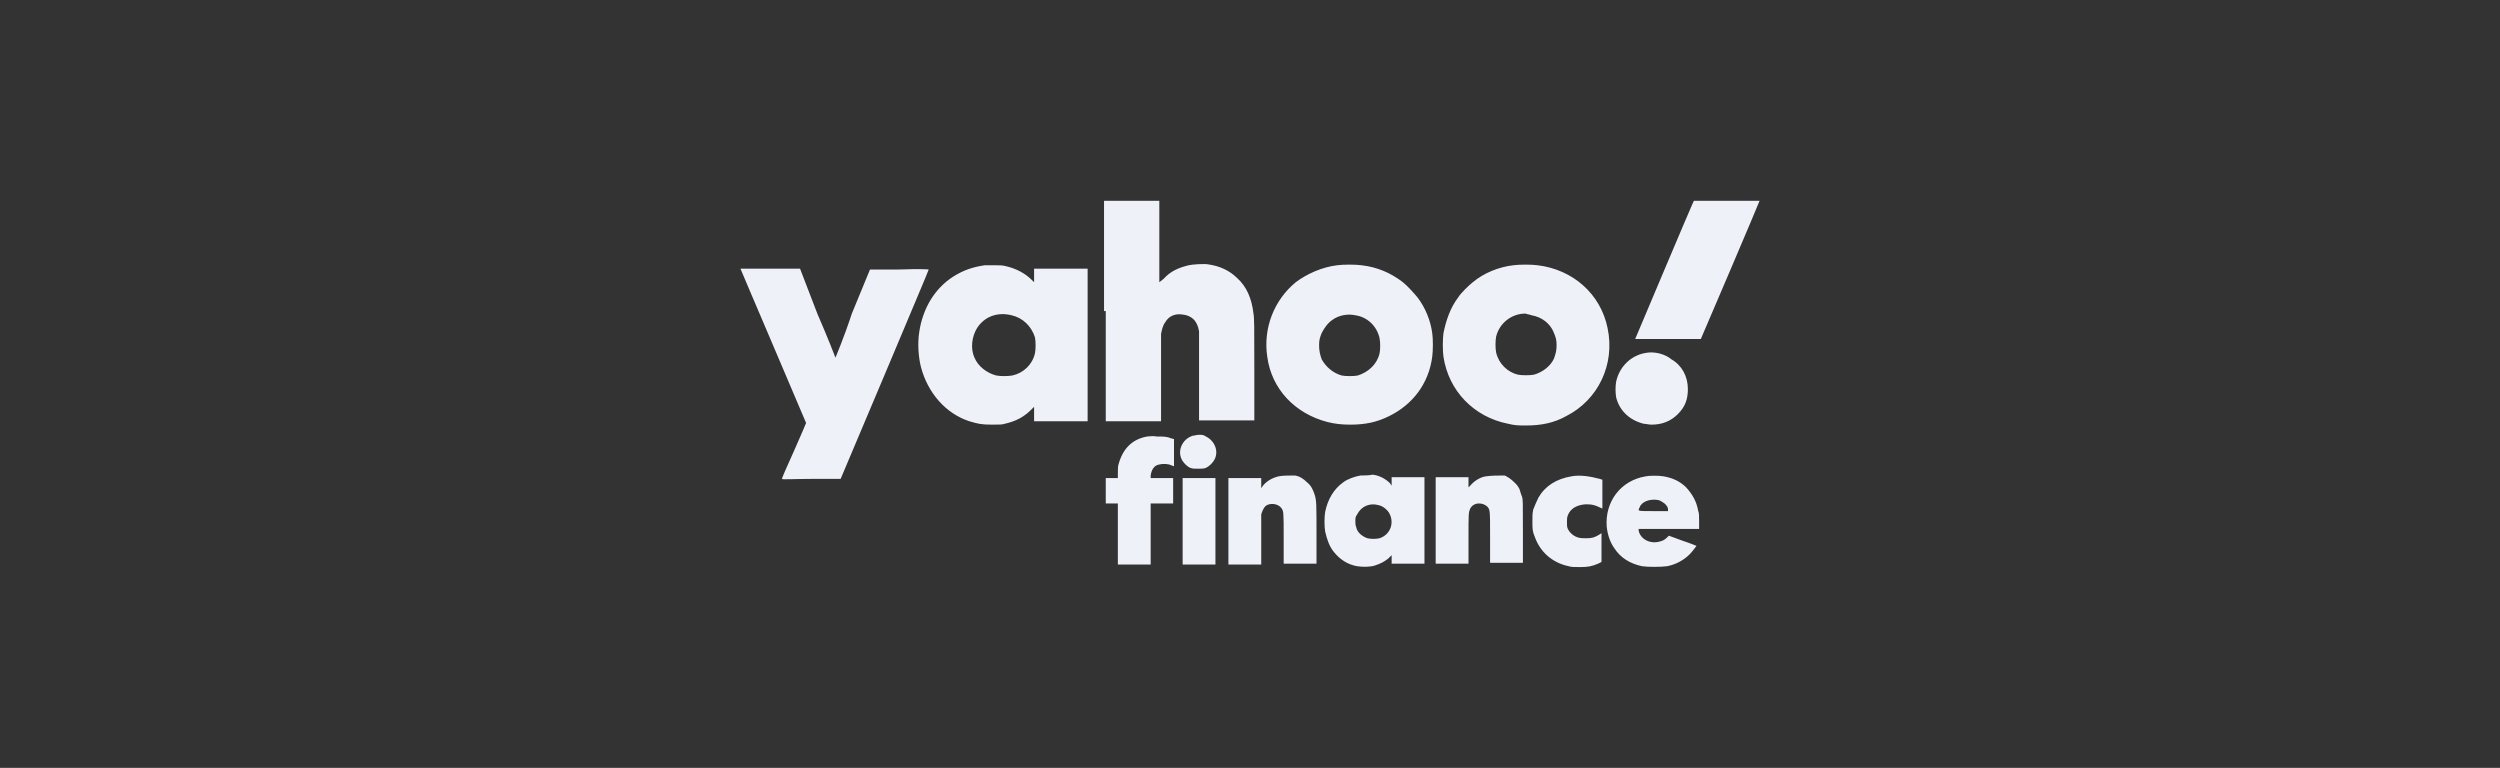 <svg width="140" height="43" viewBox="0 0 140 43" fill="none" xmlns="http://www.w3.org/2000/svg">
<rect x="0" y="0" width="140" height="43" fill="#333333" stroke="none"/>
<g clip-path="url(#clip0_17262_56957)">
<path fill-rule="evenodd" clip-rule="evenodd" d="M61.923 17.418V23.59H63.471H65.019V21.216C65.019 19.649 65.019 18.795 65.019 18.7C65.067 18.462 65.115 18.225 65.26 18.035C65.454 17.703 65.792 17.56 66.179 17.608C66.711 17.655 67.05 17.94 67.147 18.557C67.147 18.652 67.147 19.602 67.147 21.121V23.542H68.694H70.242V20.694C70.242 18.273 70.242 17.798 70.194 17.56C70.097 16.706 69.806 16.041 69.275 15.566C68.839 15.139 68.307 14.902 67.678 14.807C67.437 14.759 66.76 14.807 66.566 14.854C65.986 14.997 65.55 15.187 65.164 15.614L64.922 15.804V13.525V11.246H63.374H61.826V17.418H61.923ZM94.811 11.341C94.714 11.531 91.57 18.985 91.57 18.985C91.57 18.985 92.393 18.985 93.408 18.985H95.246L96.891 15.139C97.81 13.003 98.535 11.246 98.535 11.246C98.535 11.246 97.713 11.246 96.697 11.246H94.859L94.811 11.341ZM55.152 14.854C54.475 14.949 53.943 15.139 53.411 15.471C52.347 16.136 51.67 17.276 51.476 18.605C51.38 19.222 51.428 19.982 51.573 20.551C51.96 22.023 52.976 23.163 54.282 23.59C54.765 23.732 54.959 23.78 55.539 23.78C55.974 23.78 56.119 23.78 56.264 23.732C56.893 23.59 57.328 23.352 57.715 22.973L57.909 22.783V23.163V23.59H59.408H60.907V19.317V15.044H59.408H57.909V15.424V15.804L57.764 15.661C57.425 15.329 56.942 15.044 56.313 14.902C56.119 14.854 56.023 14.854 55.636 14.854C55.394 14.854 55.152 14.854 55.152 14.854ZM74.885 14.854C74.063 14.949 73.192 15.329 72.563 15.804C71.354 16.801 70.725 18.367 70.967 19.982C71.209 21.786 72.515 23.163 74.353 23.637C74.74 23.732 75.127 23.78 75.61 23.78C76.481 23.78 77.11 23.637 77.787 23.305C79.141 22.64 80.011 21.453 80.205 19.982C80.253 19.602 80.253 18.985 80.205 18.652C80.108 17.94 79.818 17.228 79.383 16.658C79.189 16.421 78.802 15.994 78.561 15.804C77.883 15.281 77.11 14.949 76.239 14.854C75.9 14.807 75.223 14.807 74.885 14.854ZM84.751 14.854C83.929 14.949 83.107 15.281 82.478 15.804C82.236 15.994 81.801 16.421 81.656 16.658C81.221 17.228 80.979 17.94 80.834 18.652C80.785 18.985 80.785 19.649 80.834 19.982C81.124 21.881 82.526 23.352 84.461 23.732C84.848 23.827 85.041 23.827 85.477 23.827C86.299 23.827 87.024 23.685 87.701 23.305C89.491 22.403 90.458 20.409 90.023 18.367C89.636 16.468 88.088 15.092 86.105 14.854C85.767 14.807 85.09 14.807 84.751 14.854ZM41.465 15.044C41.465 15.044 42.287 16.991 43.303 19.364C44.319 21.738 45.141 23.685 45.141 23.685C45.141 23.685 44.85 24.397 44.464 25.252C44.077 26.106 43.786 26.771 43.786 26.818C43.786 26.866 44.512 26.818 45.431 26.818H47.075L49.542 20.979C50.896 17.75 52.008 15.139 52.008 15.092C52.008 15.092 51.67 15.044 50.364 15.092H48.72L47.704 17.56C47.269 18.89 46.785 20.029 46.785 20.029C46.785 20.029 46.35 18.89 45.769 17.56L44.802 15.044H43.158C42.239 15.044 41.465 15.044 41.465 15.044ZM56.651 17.655C57.28 17.798 57.764 18.273 57.957 18.89C58.006 19.127 58.006 19.554 57.957 19.792C57.812 20.409 57.328 20.884 56.7 21.026C56.458 21.074 56.023 21.074 55.781 21.026C55.249 20.884 54.765 20.504 54.572 20.029C54.33 19.507 54.427 18.842 54.717 18.367C55.152 17.703 55.878 17.465 56.651 17.655ZM75.9 17.655C76.578 17.75 77.11 18.273 77.255 18.937C77.303 19.175 77.303 19.554 77.255 19.792C77.11 20.409 76.626 20.836 76.046 21.026C75.852 21.074 75.32 21.074 75.127 21.026C74.643 20.884 74.256 20.551 74.014 20.124C73.918 19.839 73.869 19.649 73.869 19.317C73.869 19.032 73.918 18.89 74.014 18.652C74.159 18.367 74.353 18.083 74.643 17.893C74.981 17.655 75.465 17.56 75.9 17.655ZM85.767 17.655C86.347 17.75 86.831 18.13 87.024 18.652C87.121 18.89 87.169 19.032 87.169 19.317C87.169 19.649 87.121 19.792 87.024 20.077C86.831 20.504 86.395 20.836 85.912 20.979C85.718 21.026 85.186 21.026 84.993 20.979C84.413 20.836 83.929 20.361 83.784 19.744C83.736 19.507 83.736 19.08 83.784 18.842C83.977 18.083 84.654 17.56 85.428 17.56C85.525 17.608 85.67 17.608 85.767 17.655ZM92.296 19.744C91.377 19.839 90.7 20.504 90.507 21.358C90.458 21.596 90.458 22.023 90.507 22.261C90.7 23.02 91.28 23.542 92.054 23.732C92.151 23.732 92.344 23.78 92.49 23.78C93.07 23.78 93.553 23.59 93.94 23.21C94.376 22.783 94.521 22.355 94.521 21.786C94.521 21.074 94.182 20.456 93.602 20.124C93.263 19.839 92.731 19.697 92.296 19.744ZM66.808 24.397C66.179 24.587 65.889 25.299 66.228 25.821C66.324 25.964 66.518 26.154 66.663 26.201C66.808 26.248 66.808 26.248 67.098 26.248C67.34 26.248 67.388 26.248 67.533 26.201C67.727 26.106 67.92 25.916 68.017 25.726C68.259 25.252 68.017 24.682 67.533 24.444C67.388 24.349 67.34 24.349 67.147 24.349C67.001 24.349 66.905 24.397 66.808 24.397ZM64.245 24.444C63.422 24.587 62.89 25.109 62.649 25.964C62.6 26.106 62.6 26.248 62.6 26.438V26.771H62.262H61.923V27.483V28.195H62.262H62.6V29.904V31.613H63.519H64.438V29.904V28.195H65.067H65.696V27.483V26.771H65.067H64.438V26.628C64.486 26.296 64.632 26.058 64.922 26.011C65.115 25.964 65.405 25.964 65.599 26.058C65.696 26.106 65.744 26.106 65.744 26.106C65.744 26.106 65.744 25.774 65.744 25.346V24.587L65.55 24.539C65.357 24.444 65.115 24.444 64.777 24.444C64.535 24.397 64.39 24.444 64.245 24.444ZM71.596 26.676C71.209 26.771 70.919 26.961 70.725 27.198L70.629 27.34V27.055V26.771H69.71H68.791V29.192V31.613H69.71H70.629V30.284C70.629 29.524 70.629 28.907 70.629 28.812C70.677 28.622 70.774 28.432 70.871 28.337C71.112 28.148 71.548 28.195 71.741 28.432C71.886 28.622 71.886 28.622 71.886 30.142V31.566H72.805H73.724V29.952C73.724 28.242 73.724 28.052 73.627 27.72C73.531 27.435 73.434 27.198 73.192 27.008C72.999 26.818 72.805 26.676 72.515 26.628C72.225 26.628 71.79 26.628 71.596 26.676ZM76.191 26.628C75.9 26.676 75.465 26.818 75.223 27.008C74.691 27.388 74.353 27.958 74.208 28.67C74.159 28.955 74.159 29.477 74.208 29.762C74.304 30.189 74.45 30.616 74.691 30.901C75.03 31.328 75.465 31.613 75.997 31.708C76.287 31.756 76.771 31.756 77.013 31.661C77.303 31.566 77.496 31.471 77.738 31.281L77.932 31.091V31.328V31.566H78.851H79.77V29.145V26.723H78.851H77.932V26.961V27.198L77.835 27.055C77.593 26.818 77.255 26.628 76.868 26.581C76.674 26.628 76.336 26.628 76.191 26.628ZM83.204 26.676C82.865 26.723 82.526 26.961 82.333 27.198L82.236 27.293V27.008V26.723H81.317H80.398V29.145V31.566H81.317H82.236V30.189C82.236 28.717 82.236 28.717 82.333 28.48C82.43 28.29 82.623 28.195 82.817 28.195C83.01 28.195 83.107 28.242 83.252 28.337C83.445 28.527 83.445 28.48 83.445 30.094V31.518H84.364H85.283V29.762C85.283 28.005 85.283 28.005 85.235 27.815C85.186 27.72 85.138 27.53 85.09 27.388C84.993 27.198 84.945 27.151 84.799 27.008C84.606 26.818 84.461 26.723 84.267 26.628C83.929 26.628 83.542 26.628 83.204 26.676ZM87.992 26.676C87.169 26.818 86.541 27.198 86.154 27.863C86.057 28.052 85.96 28.29 85.864 28.527C85.815 28.765 85.815 28.812 85.815 29.192C85.815 29.619 85.815 29.762 85.96 30.094C86.251 30.901 86.928 31.518 87.847 31.708C87.992 31.756 88.137 31.756 88.475 31.756C88.959 31.756 89.152 31.708 89.491 31.566L89.684 31.471V30.664V29.857L89.539 29.952C89.297 30.094 89.152 30.142 88.862 30.142C88.572 30.142 88.427 30.142 88.233 30.047C88.04 29.952 87.895 29.809 87.798 29.619C87.75 29.477 87.75 29.477 87.75 29.239C87.75 29.049 87.75 29.002 87.798 28.86C87.943 28.48 88.282 28.29 88.765 28.242C89.104 28.242 89.249 28.242 89.733 28.48C89.733 28.48 89.733 28.1 89.733 27.673V26.866L89.588 26.818C89.056 26.676 88.475 26.581 87.992 26.676ZM92.151 26.676C90.748 26.913 89.878 28.1 89.975 29.477C90.023 29.952 90.168 30.379 90.41 30.711C90.748 31.233 91.28 31.566 91.957 31.708C92.248 31.756 93.022 31.756 93.36 31.708C93.844 31.613 94.279 31.376 94.618 31.044C94.763 30.901 95.004 30.569 95.004 30.569C95.004 30.569 94.666 30.426 94.231 30.284L93.457 29.999L93.36 30.094C93.215 30.236 93.118 30.284 92.925 30.331C92.393 30.474 91.861 30.189 91.764 29.714V29.619H93.457H95.15V29.192C95.15 28.907 95.15 28.717 95.101 28.622C95.004 28.052 94.763 27.673 94.424 27.293C94.085 26.961 93.699 26.771 93.167 26.676C92.925 26.628 92.344 26.628 92.151 26.676ZM66.228 29.192V31.613H67.147H68.065V29.192V26.771H67.147H66.228V29.192ZM92.876 28.005C93.022 28.052 93.07 28.1 93.215 28.195C93.312 28.29 93.408 28.385 93.408 28.527V28.622H92.586C91.667 28.622 91.716 28.622 91.812 28.432C91.909 28.1 92.393 27.91 92.876 28.005ZM77.206 28.29C77.448 28.337 77.738 28.575 77.835 28.812C78.077 29.334 77.835 29.952 77.255 30.142C77.061 30.189 76.771 30.189 76.578 30.142C76.287 30.047 75.997 29.809 75.949 29.524C75.9 29.382 75.9 29.334 75.9 29.192C75.9 29.002 75.9 28.955 75.997 28.812C76.239 28.337 76.723 28.148 77.206 28.29Z" fill="#EEF1F8"/>
</g>
<defs>
<clipPath id="clip0_17262_56957">
<rect width="57.07" height="20.51" fill="white" transform="translate(41.465 11.246)"/>
</clipPath>
</defs>
</svg>
